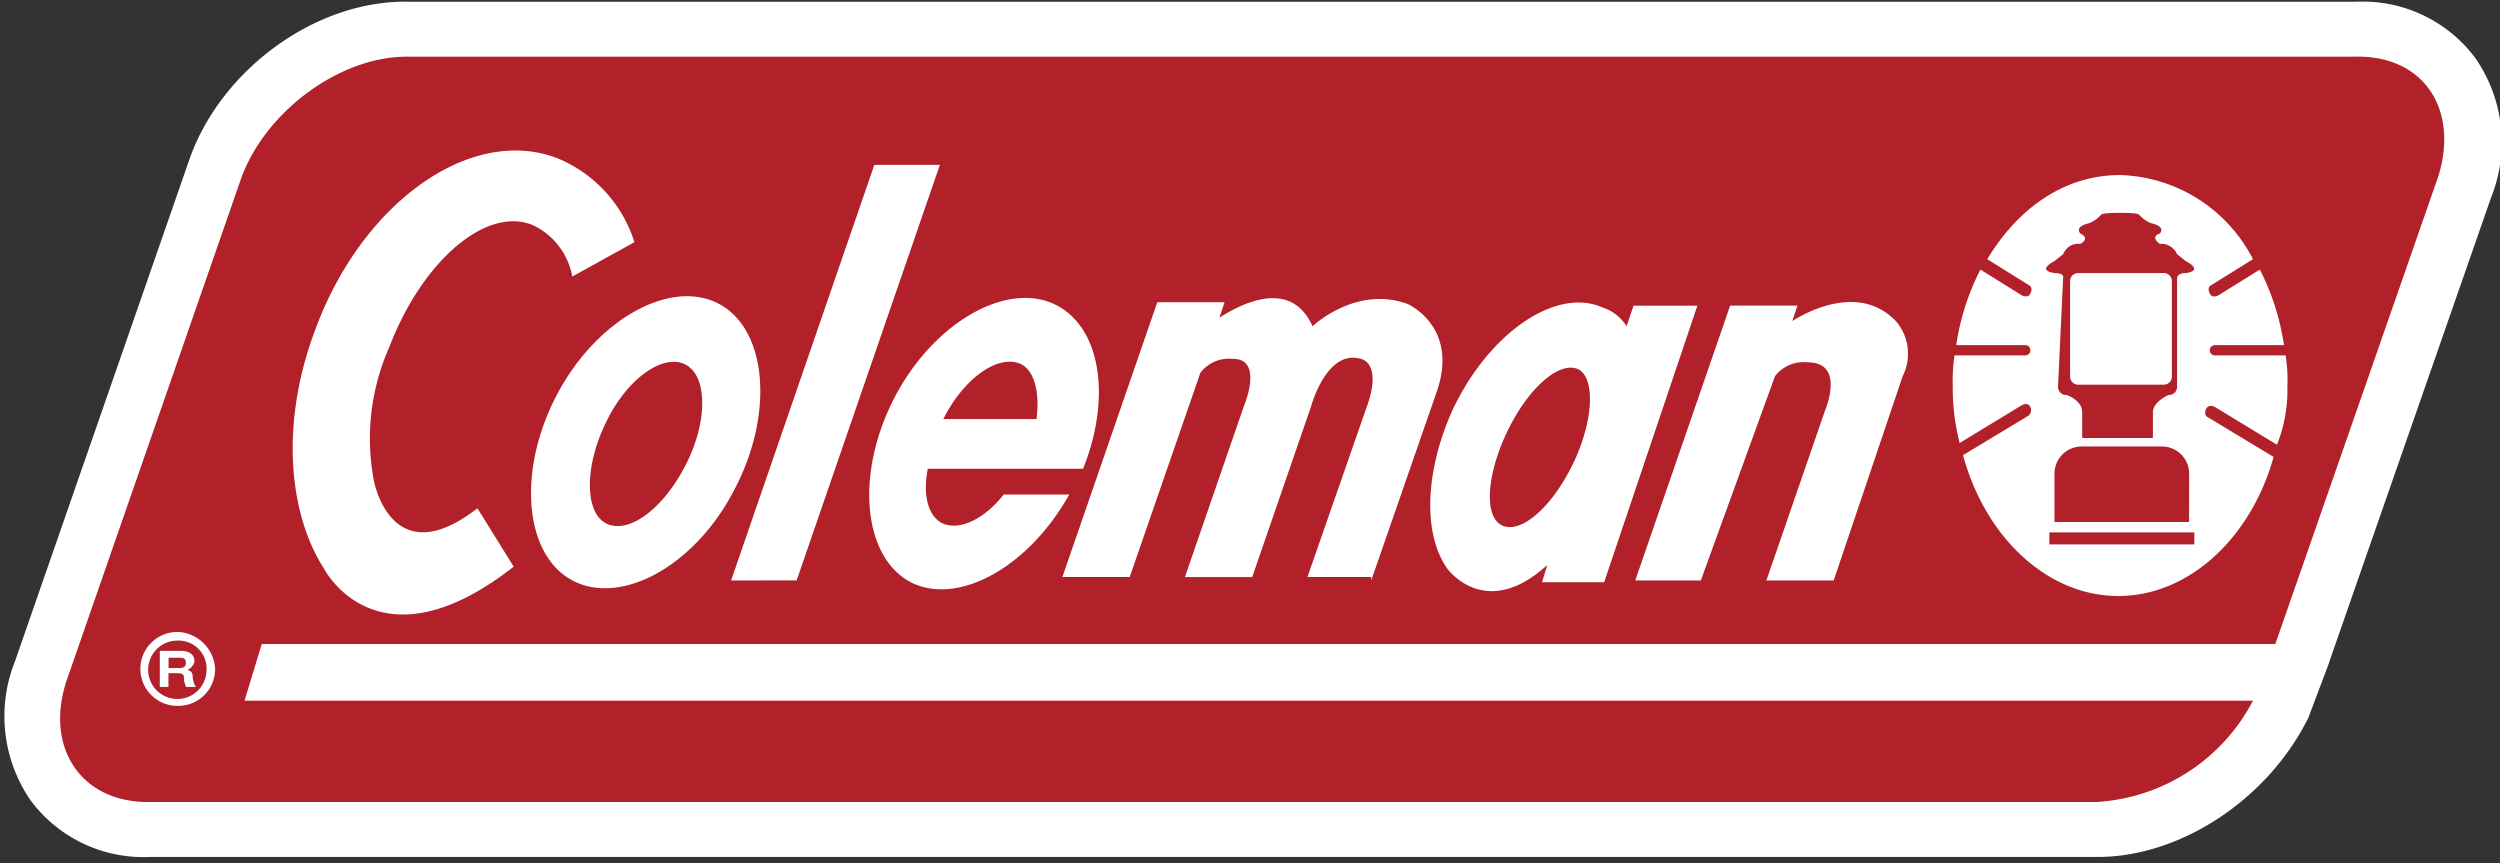 <svg xmlns="http://www.w3.org/2000/svg" xmlns:xlink="http://www.w3.org/1999/xlink" width="139" height="48" viewBox="0 0 139 48">
  <rect x="0" y="0" width="139" height="48" fill="#333333" stroke="none"/>
  <defs>
    <clipPath id="clip-path">
      <rect id="長方形_1245" data-name="長方形 1245" width="139" height="48" transform="translate(-0.47)"/>
    </clipPath>
  </defs>
  <g id="head_logo" transform="translate(0.47)">
    <g id="グループ_1489" data-name="グループ 1489">
      <g id="Group_103" clip-path="url(#clip-path)">
        <path id="Path_338" d="M129.226,36.862l9.018-25.877a8.236,8.236,0,0,0-.863-7.734A7.81,7.81,0,0,0,130.761.1H22.448C17.268,0,11.991,3.919,10.264,8.884L.575,36.766A8.235,8.235,0,0,0,1.438,44.5a7.81,7.81,0,0,0,6.62,3.151H116.37c4.509,0,9.21-3.056,11.512-7.352l.1-.191.1-.191,1.151-3.056Z" transform="translate(-0.209 -0.004)" fill="#fff"/>
        <path id="Path_339" d="M113.816,29.749h8.059v.668h-8.059Zm7.771-3.247a1.512,1.512,0,0,0-1.535-1.528h-4.413A1.512,1.512,0,0,0,114.1,26.5h0v2.674h7.483Zm-1.439-4.965a.452.452,0,0,0,.48-.477V15.809a.452.452,0,0,0-.48-.477h-4.7a.452.452,0,0,0-.48.477h0V21.06a.452.452,0,0,0,.48.477Zm-5.564-6.016s0-.191-.48-.191c0,0-1.055-.1,0-.668l.48-.382a.912.912,0,0,1,.959-.573s.576-.286,0-.573c0,0-.384-.382.48-.573a1.721,1.721,0,0,0,.672-.477s0-.1,1.055-.1,1.055.1,1.055.1a1.721,1.721,0,0,0,.672.477c.863.191.48.573.48.573-.576.191,0,.573,0,.573a.964.964,0,0,1,.959.573l.48.382c1.055.573,0,.668,0,.668-.48,0-.48.286-.48.286v6.016a.452.452,0,0,1-.48.477h0s-.863.382-.863.955V24.5h-3.933V23.065c0-.668-.863-.955-.863-.955a.452.452,0,0,1-.48-.477h0l.288-6.111M33.517,23.734c1.151-2.483,3.166-3.915,4.413-3.342s1.343,3.056.1,5.538-3.166,3.915-4.413,3.342-1.247-3.151-.1-5.538m18.8-.286H57.5c.192-1.432-.1-2.674-.863-3.056-1.247-.573-3.166.764-4.317,3.056m35.3-2.769c-1.055-.477-2.782,1.05-3.933,3.437s-1.343,4.774-.288,5.252,2.782-1.05,3.933-3.437,1.247-4.774.288-5.252m47.777-10.6-9.018,25.877H14.425l-.959,3.151h111.67a10.5,10.5,0,0,1-8.73,5.634H8.093c-3.742,0-5.756-3.056-4.509-6.779l9.69-27.882C14.617,6.355,18.742,3.3,22.484,3.3H130.8c3.837-.1,5.852,2.96,4.6,6.779M11.835,37.388a2.176,2.176,0,0,0-2.015-2.1,2.054,2.054,0,1,0-.1,4.106h0a2.044,2.044,0,0,0,2.111-2.005m9.69-17.951c1.823-4.774,5.372-7.83,7.963-6.779a3.95,3.95,0,0,1,2.207,2.865l3.454-1.91A7.468,7.468,0,0,0,30.83,8.934c-4.8-1.814-10.841,2.483-13.431,9.549-1.919,5.061-1.535,10.121.48,13.273,0,0,2.974,5.825,10.553-.1l-2.015-3.247c-4.8,3.724-5.756-1.528-5.756-1.528a12.489,12.489,0,0,1,.863-7.448m19.187,7.925c2.207-4.2,1.823-8.88-.863-10.312s-6.812.859-9.018,5.061-1.823,8.88.863,10.312,6.812-.764,9.018-5.061m3.454,5.061L52.128,9.315H48.483L40.52,32.423Zm15.158-4.774H55.678c-1.055,1.337-2.4,2.005-3.358,1.623-.863-.382-1.151-1.623-.863-3.056h8.634c1.535-3.819,1.055-7.734-1.439-9.071-2.686-1.432-6.812.859-9.018,5.061s-1.823,8.88.863,10.312c2.59,1.337,6.524-.764,8.826-4.87m16.789,4.774,3.646-10.5c1.247-3.628-1.631-4.87-1.631-4.87-2.878-1.05-5.277,1.241-5.277,1.241-1.247-2.769-4.125-1.146-5.181-.477l.288-.859H64.216L58.94,32.232h3.742l3.933-11.363a2.013,2.013,0,0,1,1.823-.764c1.727,0,.576,2.674.576,2.674l-3.262,9.453h3.742l3.262-9.453s.863-3.247,2.782-2.674c0,0,1.247.191.288,2.769l-3.262,9.358h3.55Zm12.951.1,5.181-15.373h-3.55l-.384,1.146a2.479,2.479,0,0,0-1.343-1.05c-2.59-1.146-6.332,1.432-8.346,5.729-1.535,3.437-1.631,6.875-.288,8.785,0,0,2.111,2.96,5.564-.191l-.288.955ZM105.277,18c-1.919-2.005-4.7-.668-5.756,0l.288-.859H96.067L90.791,32.423h3.646L98.562,21.06a2.013,2.013,0,0,1,1.823-.764c2.111,0,.959,2.674.959,2.674l-3.262,9.453h3.742l3.837-11.363A2.764,2.764,0,0,0,105.277,18m21.778,3.533a9.223,9.223,0,0,0-.1-1.623h-3.933a.286.286,0,1,1,0-.573h3.837a13.434,13.434,0,0,0-1.343-4.2l-2.3,1.432c-.192.1-.384.1-.48-.1s-.1-.382.1-.477h0l2.3-1.432a8.583,8.583,0,0,0-7.387-4.679c-3.07,0-5.66,1.814-7.387,4.679l2.3,1.432c.192.1.192.286.1.477s-.288.191-.48.1h0l-2.3-1.432a13.435,13.435,0,0,0-1.343,4.2h3.837a.286.286,0,1,1,0,.573h-3.933a9.222,9.222,0,0,0-.1,1.623,12.516,12.516,0,0,0,.384,3.247l3.454-2.1c.192-.1.384-.1.48.1h0a.419.419,0,0,1-.1.477h0l-3.646,2.2c1.247,4.583,4.7,7.83,8.634,7.83s7.387-3.247,8.634-7.734l-3.646-2.2c-.192-.1-.192-.286-.1-.477s.288-.191.48-.1l3.454,2.1a8.2,8.2,0,0,0,.576-3.342M9.916,36.72H9.245v.573H9.82c.288,0,.384-.1.384-.286,0-.1,0-.286-.288-.286m-.192-.955a1.623,1.623,0,1,0,1.631,1.623,1.558,1.558,0,0,0-1.631-1.623h0m1.055,2.578H10.2c0-.1-.1-.286-.1-.382,0-.286,0-.382-.384-.382h-.48v.764h-.48V36.338H9.916c.672,0,.767.382.767.573a.635.635,0,0,1-.384.477c.192.1.288.1.288.477.1.382.1.382.192.477Z" transform="translate(-0.341 -0.149)" fill="#b22029"/>
      </g>
    </g>
  </g>
</svg>
